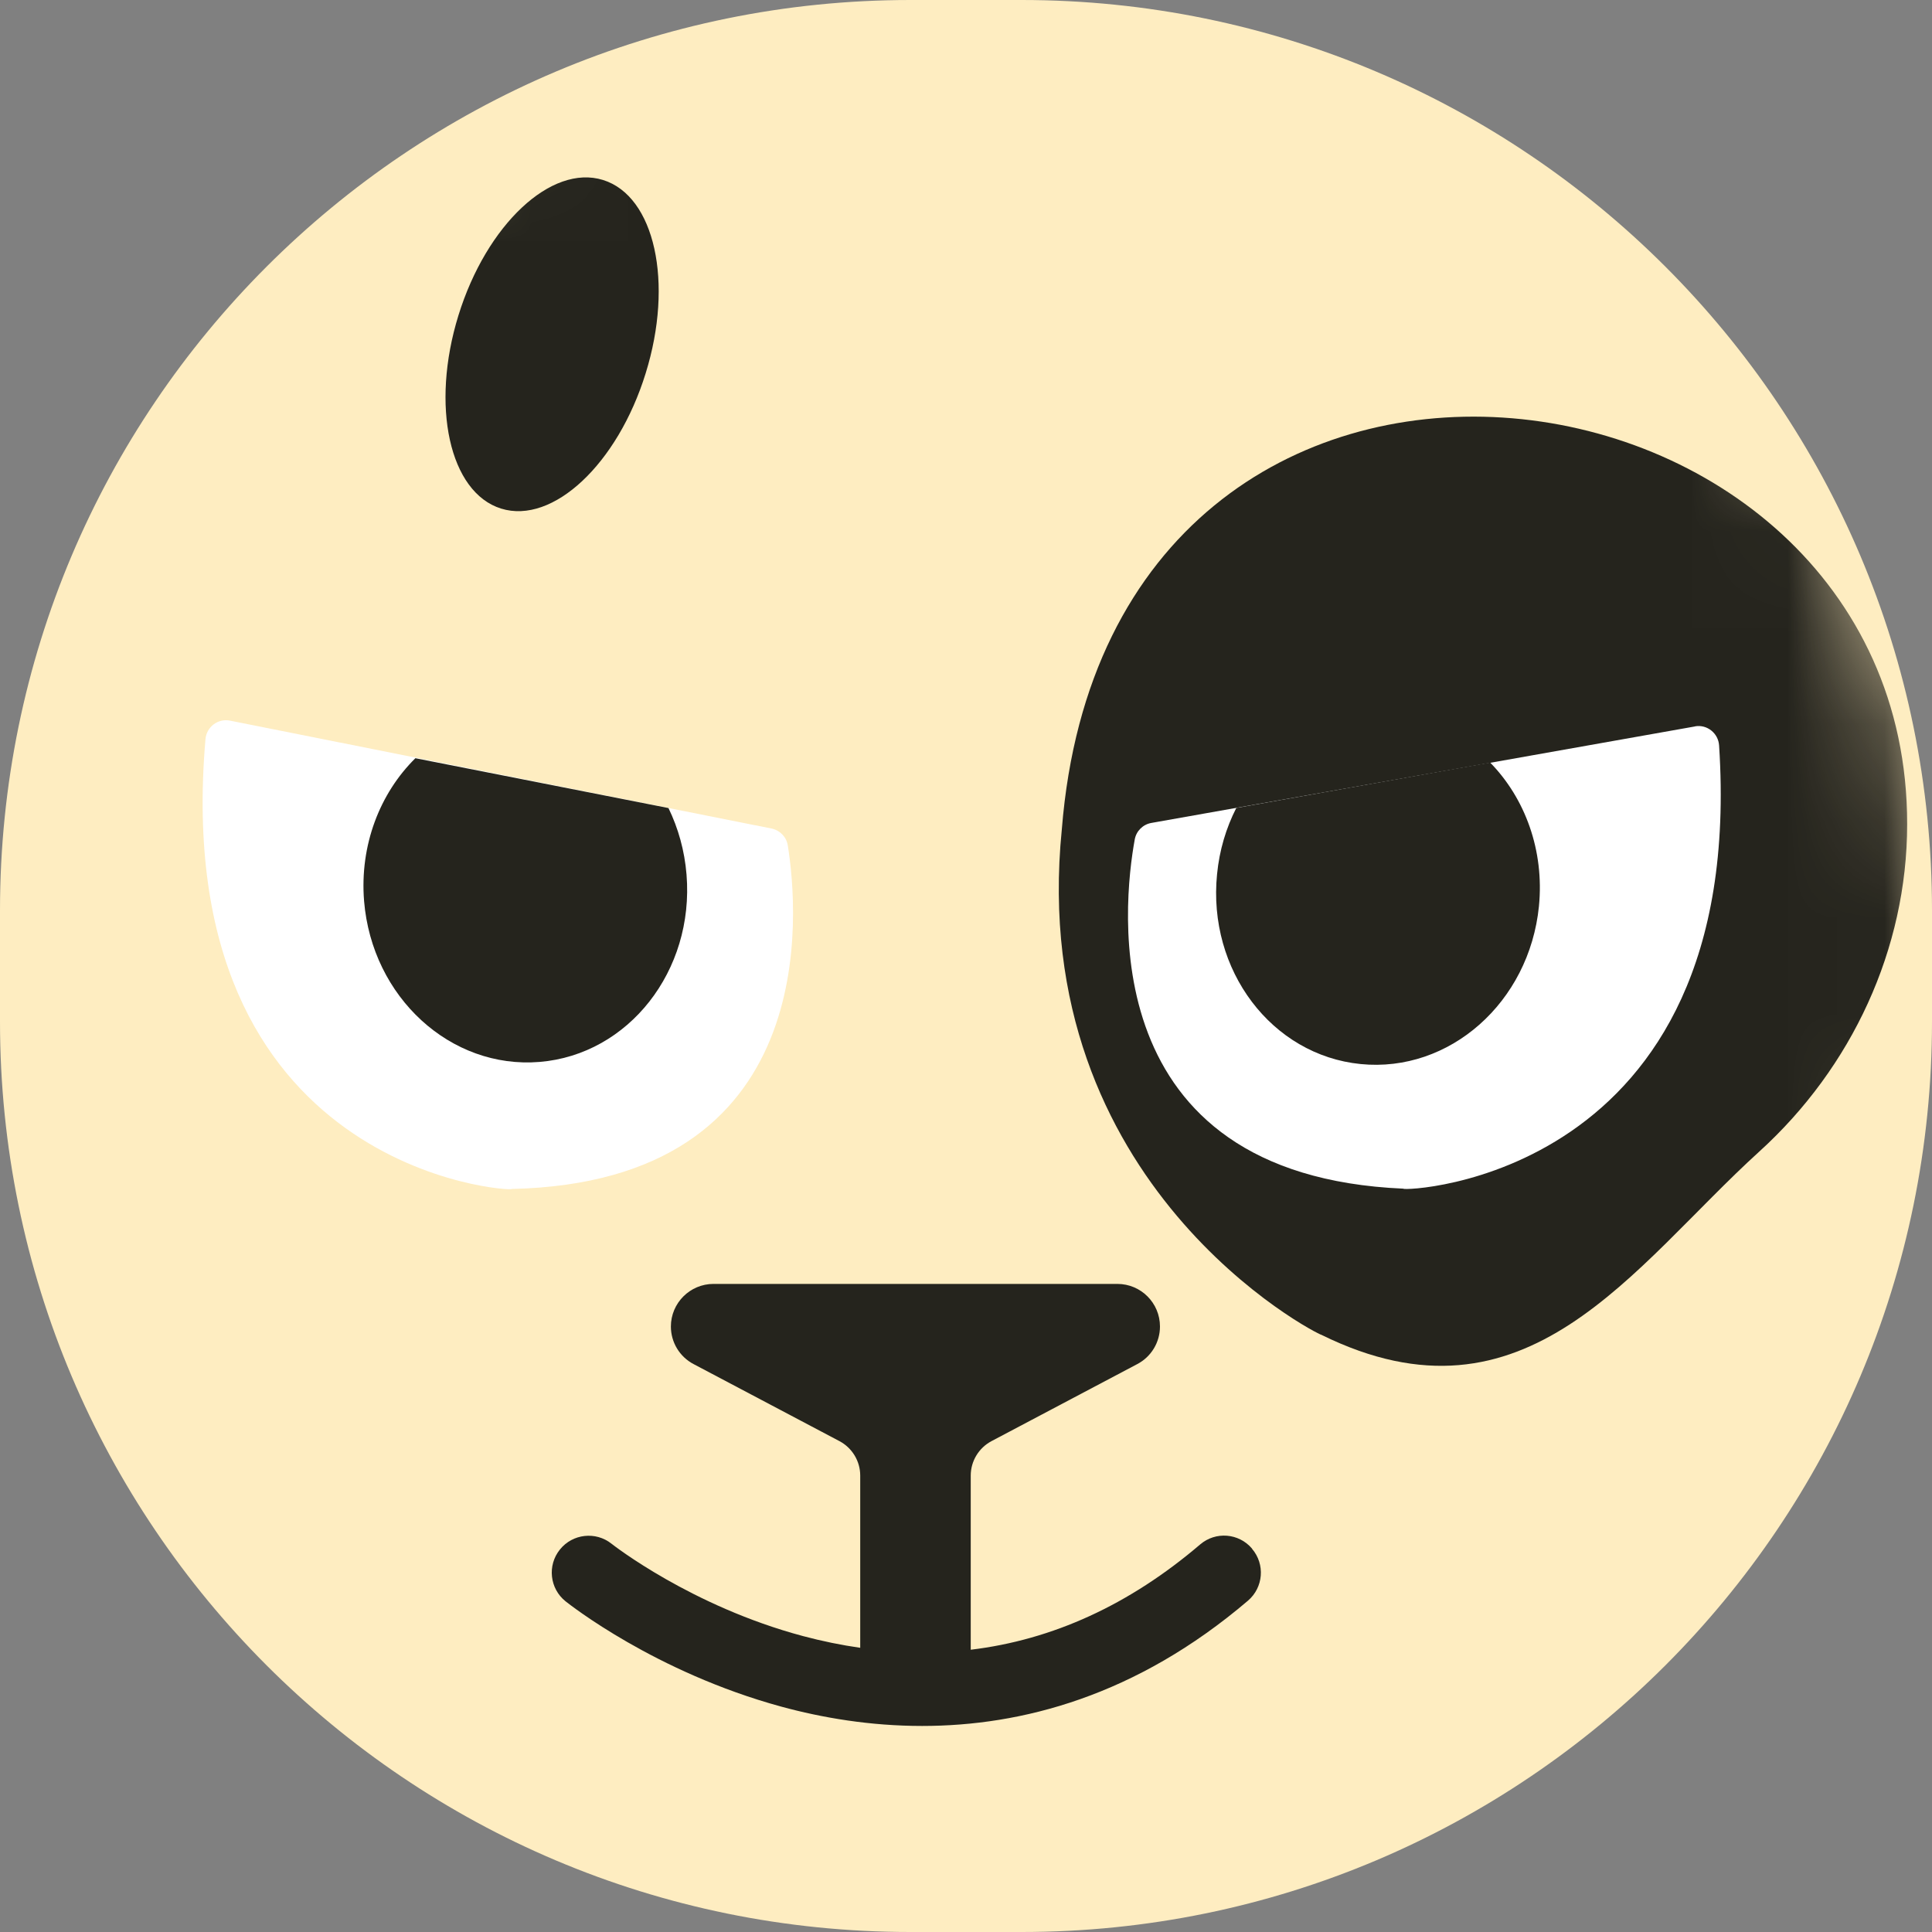 <svg width="20" height="20" viewBox="0 0 20 20" fill="none" xmlns="http://www.w3.org/2000/svg">
<rect x="0" y="0" width="20" height="20" fill="#808080" stroke="none"/>
<path d="M10.576 0H9.424C4.219 0 0 4.219 0 9.424V10.576C0 15.781 4.219 20 9.424 20H10.576C15.781 20 20 15.781 20 10.576V9.424C20 4.219 15.781 0 10.576 0Z" fill="#FEEDC1"/>
<mask id="mask0_553_6107" style="mask-type:luminance" maskUnits="userSpaceOnUse" x="0" y="0" width="20" height="20">
<path d="M10.576 0H9.424C4.219 0 0 4.219 0 9.424V10.576C0 15.781 4.219 20 9.424 20H10.576C15.781 20 20 15.781 20 10.576V9.424C20 4.219 15.781 0 10.576 0Z" fill="white"/>
</mask>
<g mask="url(#mask0_553_6107)">
<path d="M18.212 11.921C19.169 11.052 19.742 9.825 19.743 8.533C19.747 3.475 11.489 2.346 10.992 8.585C10.621 12.279 13.644 13.818 13.679 13.818C15.806 14.866 16.898 13.114 18.212 11.921Z" fill="#25241D"/>
<path d="M17.547 7.52L11.919 8.519C11.832 8.534 11.763 8.602 11.747 8.689C11.624 9.363 11.31 12.166 14.528 12.305C14.508 12.337 18.089 12.217 17.796 7.717C17.788 7.59 17.671 7.497 17.547 7.519V7.52Z" fill="white"/>
<path d="M2.381 7.46L7.987 8.577C8.074 8.595 8.141 8.664 8.155 8.751C8.264 9.428 8.519 12.236 5.298 12.308C5.318 12.34 1.74 12.145 2.127 7.652C2.138 7.525 2.256 7.435 2.381 7.46Z" fill="white"/>
<path d="M12.961 16.031C12.824 15.87 12.584 15.851 12.424 15.988C11.692 16.613 10.897 16.976 10.049 17.078V15.275C10.049 15.126 10.132 14.988 10.265 14.918L11.773 14.121C11.918 14.045 12.008 13.895 12.008 13.732C12.008 13.489 11.811 13.291 11.567 13.291H7.386C7.143 13.291 6.945 13.489 6.945 13.732C6.945 13.895 7.035 14.045 7.18 14.121L8.689 14.918C8.822 14.988 8.905 15.126 8.905 15.275V17.058C8.71 17.03 8.513 16.99 8.314 16.937C7.156 16.628 6.345 15.992 6.331 15.981C6.167 15.85 5.927 15.877 5.796 16.041C5.664 16.205 5.69 16.445 5.855 16.577C5.892 16.606 6.78 17.31 8.088 17.667C8.51 17.782 9.006 17.867 9.546 17.867C10.572 17.867 11.758 17.56 12.919 16.57C13.079 16.433 13.098 16.193 12.961 16.033V16.031Z" fill="#25241D"/>
<path d="M6.92 8.365L4.3 7.849C3.934 8.21 3.722 8.747 3.769 9.328C3.851 10.323 4.664 11.069 5.586 10.993C6.507 10.917 7.188 10.049 7.107 9.054C7.087 8.806 7.021 8.573 6.92 8.365Z" fill="#25241D"/>
<path d="M12.599 9.049C12.499 10.043 13.164 10.923 14.085 11.015C15.005 11.107 15.831 10.377 15.931 9.382C15.988 8.803 15.787 8.263 15.426 7.894L12.798 8.364C12.693 8.57 12.623 8.801 12.599 9.049Z" fill="#25241D"/>
<path d="M6.684 3.864C6.976 2.925 6.778 2.029 6.242 1.863C5.707 1.697 5.037 2.324 4.746 3.264C4.455 4.203 4.653 5.099 5.188 5.265C5.723 5.431 6.393 4.804 6.684 3.864Z" fill="#25241D"/>
</g>
</svg>
